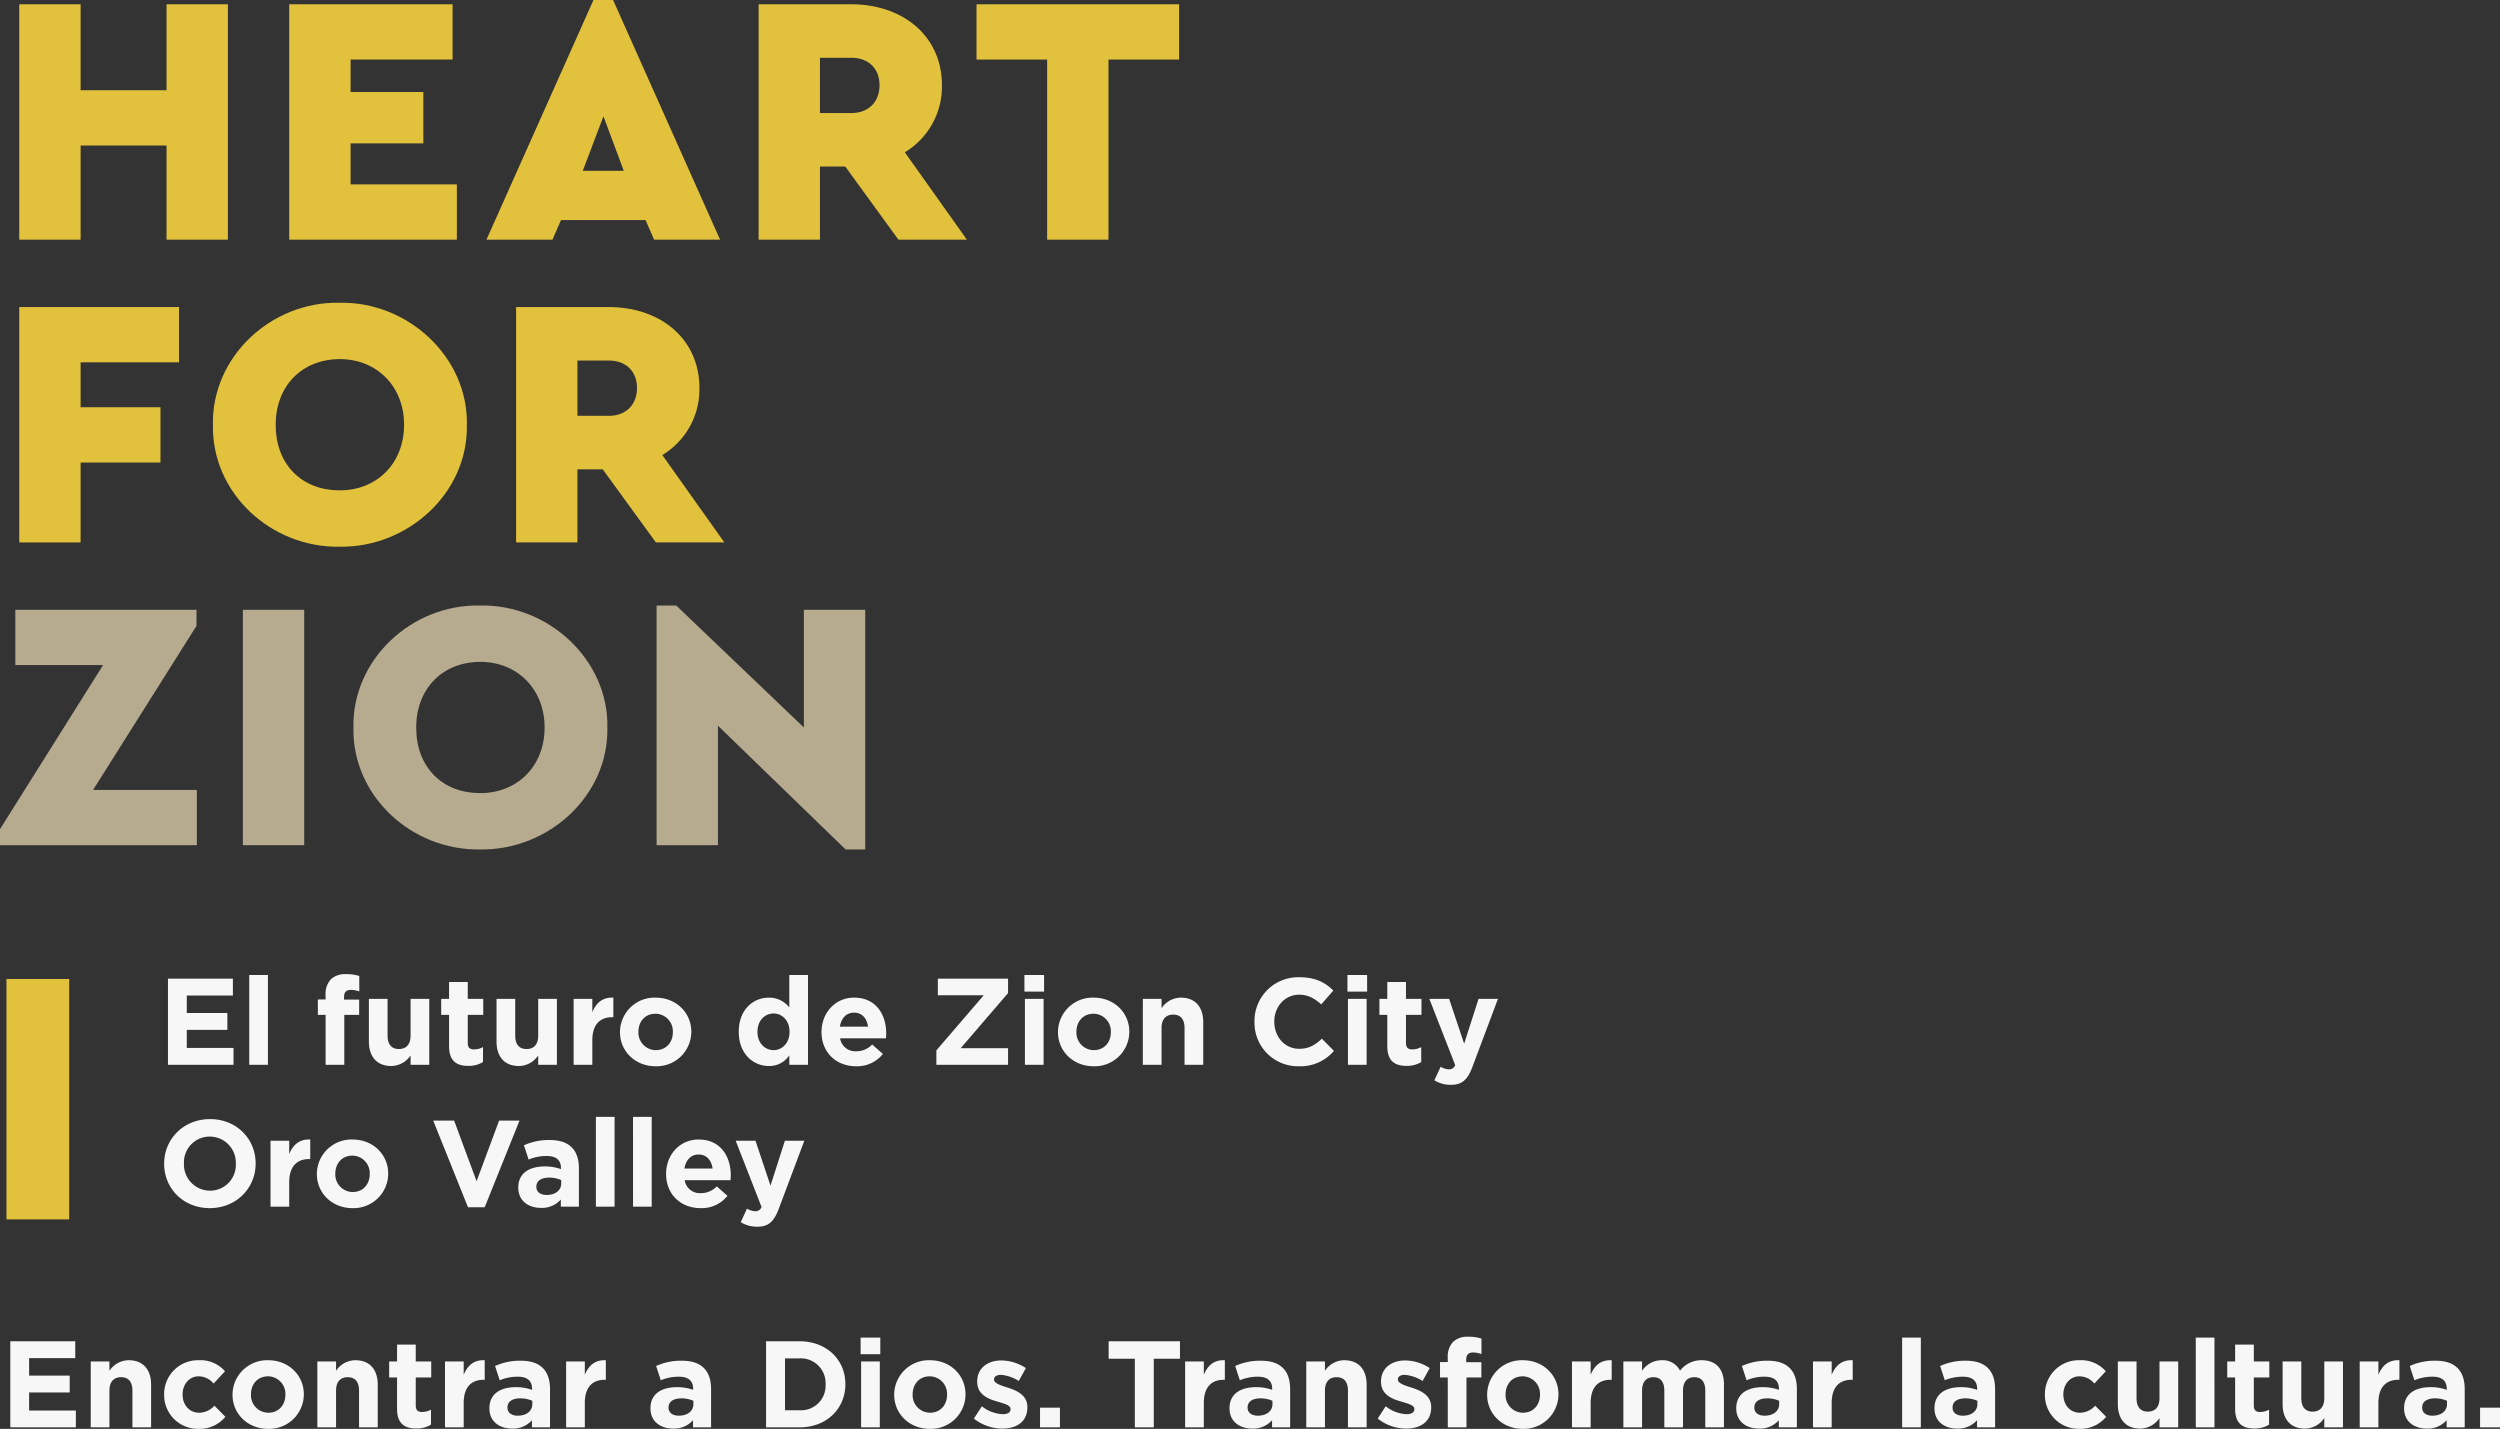 <svg xmlns="http://www.w3.org/2000/svg" width="792.905" height="453.173" viewBox="0 0 792.905 453.173">
  <rect x="0" y="0" width="792.905" height="453.173" fill="#333333" stroke="none"/>
  <g id="Group_98" data-name="Group 98" transform="translate(2637.996 -439.795)">
    <g id="Group_75" data-name="Group 75" transform="translate(-2641 439.795)">
      <g id="Group_61" data-name="Group 61">
        <g id="Group_74" data-name="Group 74">
          <rect id="Rectangle_20" data-name="Rectangle 20" width="19.895" height="76.257" transform="translate(5.058 310.492)" fill="#e2c13d"/>
          <path id="Path_103" data-name="Path 103" d="M3.751.559H23.206V27.82h27.26V.559H69.922V75.213H50.466V45.353H23.206v29.86H3.751Z" transform="translate(5.36 0.799)" fill="#e2c13d"/>
          <path id="Path_104" data-name="Path 104" d="M39,.559H90.806V18.091H58.457V28.386H81.532V44.673H58.457V57.682H92.164V75.213H39Z" transform="translate(55.74 0.799)" fill="#e2c13d"/>
          <path id="Path_105" data-name="Path 105" d="M101.853,36.875,95.294,54.181H108.3ZM115.2,69.791H88.393L85.68,76.012H64.752L98.688,0h6.221l33.933,76.012H117.917Z" transform="translate(92.543)" fill="#e2c13d"/>
          <path id="Path_106" data-name="Path 106" d="M119.738,35.058h9.955c5.429,0,8.935-3.508,8.935-8.823s-3.505-8.711-8.935-8.711h-9.955Zm24.885,40.155L127.769,52.024h-8.031V75.213H100.283V.559h29.3c16.628,0,28.844,10.178,28.844,25.677A24.309,24.309,0,0,1,146.659,47.5L166.34,75.213Z" transform="translate(143.324 0.799)" fill="#e2c13d"/>
          <path id="Path_107" data-name="Path 107" d="M151.132,18.091h-22.4V.56h64.25V18.091h-22.4V75.214H151.132Z" transform="translate(183.987 0.8)" fill="#e2c13d"/>
          <path id="Path_108" data-name="Path 108" d="M3.751,40.088H54.426V57.622H23.206v14.25H48.543V89.406H23.206v25.337H3.751Z" transform="translate(5.36 57.294)" fill="#e2c13d"/>
          <path id="Path_109" data-name="Path 109" d="M69.311,57.406c-11.99,0-20.362,8.483-20.362,20.813,0,6.221,1.924,11.31,5.655,15.158,3.734,3.731,8.711,5.655,14.706,5.655,11.536,0,20.359-8.371,20.359-20.813,0-12.331-8.823-20.813-20.359-20.813M69.2,39.534c21.717-.452,40.835,17.306,40.381,38.685.454,21.605-18.664,39.025-40.381,38.685-21.831.34-40.609-17.08-40.155-38.685C28.587,56.84,47.365,39.082,69.2,39.534" transform="translate(41.495 56.49)" fill="#e2c13d"/>
          <path id="Path_110" data-name="Path 110" d="M88.073,74.586h9.955c5.429,0,8.935-3.508,8.935-8.82s-3.505-8.711-8.935-8.711H88.073Zm24.885,40.157L96.1,91.554H88.073v23.189H68.618V40.089h29.3c16.628,0,28.844,10.178,28.844,25.677a24.312,24.312,0,0,1-11.765,21.265l19.681,27.712Z" transform="translate(98.069 57.295)" fill="#e2c13d"/>
          <path id="Path_111" data-name="Path 111" d="M63.674,136.739v17.534H1.237v-5.092l32.69-52.031H6.1V79.617H63.56v5.089l-32.8,52.033Z" transform="translate(1.767 113.788)" fill="#b7ab8f"/>
          <rect id="Rectangle_21" data-name="Rectangle 21" width="19.455" height="74.654" transform="translate(80.035 193.405)" fill="#b7ab8f"/>
          <path id="Path_112" data-name="Path 112" d="M87.657,96.935c-11.991,0-20.362,8.483-20.362,20.813,0,6.221,1.924,11.31,5.655,15.158,3.734,3.731,8.711,5.655,14.706,5.655,11.536,0,20.359-8.371,20.359-20.813,0-12.331-8.823-20.813-20.359-20.813m-.114-17.872c21.717-.452,40.835,17.306,40.381,38.685.454,21.605-18.664,39.025-40.381,38.685-21.831.34-40.609-17.08-40.155-38.685-.454-21.379,18.323-39.137,40.155-38.685" transform="translate(67.715 112.984)" fill="#b7ab8f"/>
          <path id="Path_113" data-name="Path 113" d="M153.135,80.416v76.012h-6.221l-40.495-39.251V155.07H86.964V79.058h6.221l40.495,38.685V80.416Z" transform="translate(124.288 112.989)" fill="#b7ab8f"/>
        </g>
      </g>
    </g>
    <path id="Path_127" data-name="Path 127" d="M3.276,0H24.063V-5.343H9.243v-5.733h12.87v-5.343H9.243v-5.538H23.868V-27.3H3.276ZM29.055,0h5.928V-28.47H29.055ZM53.274,0H59.2V-15.834h4.719V-20.67h-4.8v-.819c0-1.521.7-2.262,2.145-2.262a7.508,7.508,0,0,1,2.691.507v-4.914a13.121,13.121,0,0,0-4.212-.585,6.5,6.5,0,0,0-4.8,1.638,6.858,6.858,0,0,0-1.677,5.07v1.326H50.817v4.875h2.457ZM74.1.39a7.451,7.451,0,0,0,6.123-3.354V0h5.928V-20.9H80.223V-9.243c0,2.808-1.4,4.251-3.705,4.251S72.93-6.435,72.93-9.243V-20.9H67V-7.371C67-2.535,69.576.39,74.1.39ZM98.514.351a8.739,8.739,0,0,0,4.68-1.209V-5.616a5.828,5.828,0,0,1-2.925.741c-1.287,0-1.911-.663-1.911-2.028v-8.931h4.914V-20.9H98.358v-5.343H92.43V-20.9h-2.5v5.07h2.5v9.906C92.43-1.092,94.926.351,98.514.351ZM114.582.39a7.451,7.451,0,0,0,6.123-3.354V0h5.928V-20.9h-5.928V-9.243c0,2.808-1.4,4.251-3.705,4.251s-3.588-1.443-3.588-4.251V-20.9h-5.928V-7.371C107.484-2.535,110.058.39,114.582.39ZM131.937,0h5.928V-7.722c0-5.031,2.418-7.371,6.357-7.371h.312v-6.2c-3.549-.156-5.46,1.755-6.669,4.6V-20.9h-5.928Zm25.974.468A10.972,10.972,0,0,0,169.26-10.413v-.078c0-6.045-4.836-10.8-11.271-10.8A10.972,10.972,0,0,0,146.64-10.413v.078C146.64-4.29,151.476.468,157.911.468Zm.078-5.109a5.554,5.554,0,0,1-5.5-5.772v-.078c0-3.12,2.028-5.694,5.421-5.694a5.554,5.554,0,0,1,5.5,5.772v.078C163.41-7.215,161.382-4.641,157.989-4.641ZM193.83.39A7.536,7.536,0,0,0,200.343-3V0h5.928V-28.47h-5.928v10.3a8.028,8.028,0,0,0-6.513-3.12c-4.953,0-9.516,3.822-9.516,10.8v.078C184.314-3.432,188.955.39,193.83.39Zm1.521-5.031c-2.769,0-5.109-2.3-5.109-5.772v-.078c0-3.51,2.34-5.772,5.109-5.772s5.07,2.3,5.07,5.772v.078C200.421-6.942,198.12-4.641,195.351-4.641ZM221.481.468a10.4,10.4,0,0,0,8.541-3.9l-3.393-3a6.911,6.911,0,0,1-5.07,2.145,4.848,4.848,0,0,1-5.109-4.1H231c.039-.585.078-1.092.078-1.56,0-5.928-3.2-11.349-10.179-11.349-6.084,0-10.335,4.914-10.335,10.881v.078C210.561-3.939,215.2.468,221.481.468ZM216.372-12.09c.468-2.691,2.028-4.446,4.524-4.446s4.056,1.794,4.407,4.446ZM246.987,0h22.737V-5.265H254.709l15.015-17.472V-27.3H247.455v5.265H262L246.987-4.563Zm27.924-23.205h6.24V-28.47h-6.24ZM275.067,0h5.928V-20.9h-5.928Zm21.762.468a10.972,10.972,0,0,0,11.349-10.881v-.078c0-6.045-4.836-10.8-11.271-10.8a10.972,10.972,0,0,0-11.349,10.881v.078C285.558-4.29,290.394.468,296.829.468Zm.078-5.109a5.554,5.554,0,0,1-5.5-5.772v-.078c0-3.12,2.028-5.694,5.421-5.694a5.554,5.554,0,0,1,5.5,5.772v.078C302.328-7.215,300.3-4.641,296.907-4.641ZM312.468,0H318.4V-11.661c0-2.808,1.4-4.251,3.705-4.251s3.588,1.443,3.588,4.251V0h5.928V-13.533c0-4.836-2.574-7.761-7.1-7.761A7.451,7.451,0,0,0,318.4-17.94V-20.9h-5.928Zm49.413.468a13.9,13.9,0,0,0,11.193-4.875l-3.822-3.861c-2.145,1.989-4.056,3.2-7.176,3.2-4.68,0-7.917-3.9-7.917-8.58v-.078c0-4.68,3.315-8.5,7.917-8.5,2.769,0,4.836,1.17,6.981,3.081l3.822-4.407c-2.5-2.5-5.655-4.212-10.764-4.212A13.875,13.875,0,0,0,347.88-13.65v.078A13.78,13.78,0,0,0,361.881.468Zm15.483-23.673h6.24V-28.47h-6.24ZM377.52,0h5.928V-20.9H377.52Zm18.564.351a8.739,8.739,0,0,0,4.68-1.209V-5.616a5.828,5.828,0,0,1-2.925.741c-1.287,0-1.911-.663-1.911-2.028v-8.931h4.914V-20.9h-4.914v-5.343H390V-20.9h-2.5v5.07H390v9.906C390-1.092,392.5.351,396.084.351Zm18.291-7.02L409.617-20.9h-6.279L411.528.078a1.953,1.953,0,0,1-2.067,1.365,5.387,5.387,0,0,1-2.535-.819l-1.989,4.29A9.716,9.716,0,0,0,410.2,6.357c3.51,0,5.3-1.6,6.864-5.85L425.1-20.9h-6.162ZM16.536,45.468c8.424,0,14.547-6.357,14.547-14.118v-.078c0-7.761-6.045-14.04-14.469-14.04S2.067,23.589,2.067,31.35v.078C2.067,39.189,8.112,45.468,16.536,45.468Zm.078-5.538a8.294,8.294,0,0,1-8.268-8.58v-.078a8.165,8.165,0,0,1,8.19-8.5A8.294,8.294,0,0,1,24.8,31.35v.078A8.165,8.165,0,0,1,16.614,39.93ZM35.8,45H41.73V37.278c0-5.031,2.418-7.371,6.357-7.371H48.4v-6.2c-3.549-.156-5.46,1.755-6.669,4.6V24.1H35.8Zm25.974.468A10.972,10.972,0,0,0,73.125,34.587v-.078c0-6.045-4.836-10.8-11.271-10.8A10.972,10.972,0,0,0,50.505,34.587v.078C50.505,40.71,55.341,45.468,61.776,45.468Zm.078-5.109a5.554,5.554,0,0,1-5.5-5.772v-.078c0-3.12,2.028-5.694,5.421-5.694a5.554,5.554,0,0,1,5.5,5.772v.078C67.275,37.785,65.247,40.359,61.854,40.359Zm36.582,4.836h5.3L114.777,17.7H108.3l-7.137,19.227L94.029,17.7H87.4Zm23.127.195a7.979,7.979,0,0,0,6.318-2.652V45h5.733V32.871c0-2.808-.7-5.109-2.262-6.669-1.521-1.521-3.783-2.34-7.059-2.34a19.01,19.01,0,0,0-8.112,1.677l1.482,4.524a14.513,14.513,0,0,1,5.772-1.131c2.964,0,4.485,1.326,4.485,3.822V33.1a14.854,14.854,0,0,0-5.109-.858c-4.953,0-8.424,2.145-8.424,6.669v.078C114.387,43.167,117.624,45.39,121.563,45.39Zm1.794-4.1c-1.911,0-3.237-.936-3.237-2.535v-.078c0-1.872,1.56-2.886,4.1-2.886a9.332,9.332,0,0,1,3.783.78v1.053C128,39.813,126.165,41.295,123.357,41.295ZM139,45h5.928V16.53H139Zm11.778,0H156.7V16.53h-5.928Zm21.411.468a10.4,10.4,0,0,0,8.541-3.9l-3.393-3a6.911,6.911,0,0,1-5.07,2.145,4.848,4.848,0,0,1-5.109-4.1H181.7c.039-.585.078-1.092.078-1.56,0-5.928-3.2-11.349-10.179-11.349-6.084,0-10.335,4.914-10.335,10.881v.078C161.265,41.061,165.906,45.468,172.185,45.468ZM167.076,32.91c.468-2.691,2.028-4.446,4.524-4.446s4.056,1.794,4.407,4.446Zm27.3,5.421L189.618,24.1h-6.279l8.19,20.982a1.953,1.953,0,0,1-2.067,1.365,5.387,5.387,0,0,1-2.535-.819l-1.989,4.29a9.716,9.716,0,0,0,5.265,1.443c3.51,0,5.3-1.6,6.864-5.85L205.1,24.1h-6.162Z" transform="translate(-2588 777.5)" fill="#f7f7f7"/>
    <path id="Path_128" data-name="Path 128" d="M3.276,0H24.063V-5.343H9.243v-5.733h12.87v-5.343H9.243v-5.538H23.868V-27.3H3.276ZM28.782,0H34.71V-11.661c0-2.808,1.4-4.251,3.705-4.251S42-14.469,42-11.661V0h5.928V-13.533c0-4.836-2.574-7.761-7.1-7.761A7.451,7.451,0,0,0,34.71-17.94V-20.9H28.782ZM62.946.468a10.527,10.527,0,0,0,8.541-3.822l-3.471-3.51a6.621,6.621,0,0,1-4.8,2.223c-3.237,0-5.3-2.535-5.3-5.772v-.078c0-3.12,2.106-5.694,5.07-5.694a6.106,6.106,0,0,1,4.758,2.3l3.627-3.9a10.332,10.332,0,0,0-8.346-3.51A10.732,10.732,0,0,0,52.065-10.413v.078A10.7,10.7,0,0,0,62.946.468Zm22.074,0A10.972,10.972,0,0,0,96.369-10.413v-.078c0-6.045-4.836-10.8-11.271-10.8A10.972,10.972,0,0,0,73.749-10.413v.078C73.749-4.29,78.585.468,85.02.468ZM85.1-4.641a5.554,5.554,0,0,1-5.5-5.772v-.078c0-3.12,2.028-5.694,5.421-5.694a5.554,5.554,0,0,1,5.5,5.772v.078C90.519-7.215,88.491-4.641,85.1-4.641ZM100.659,0h5.928V-11.661c0-2.808,1.4-4.251,3.705-4.251s3.588,1.443,3.588,4.251V0h5.928V-13.533c0-4.836-2.574-7.761-7.1-7.761a7.451,7.451,0,0,0-6.123,3.354V-20.9h-5.928Zm31.356.351A8.739,8.739,0,0,0,136.7-.858V-5.616a5.828,5.828,0,0,1-2.925.741c-1.287,0-1.911-.663-1.911-2.028v-8.931h4.914V-20.9h-4.914v-5.343h-5.928V-20.9h-2.5v5.07h2.5v9.906C125.931-1.092,128.427.351,132.015.351ZM141.141,0h5.928V-7.722c0-5.031,2.418-7.371,6.357-7.371h.312v-6.2c-3.549-.156-5.46,1.755-6.669,4.6V-20.9h-5.928ZM162.4.39a7.979,7.979,0,0,0,6.318-2.652V0h5.733V-12.129c0-2.808-.7-5.109-2.262-6.669-1.521-1.521-3.783-2.34-7.059-2.34a19.01,19.01,0,0,0-8.112,1.677l1.482,4.524a14.513,14.513,0,0,1,5.772-1.131c2.964,0,4.485,1.326,4.485,3.822v.351a14.854,14.854,0,0,0-5.109-.858c-4.953,0-8.424,2.145-8.424,6.669v.078C155.22-1.833,158.457.39,162.4.39ZM164.19-3.7c-1.911,0-3.237-.936-3.237-2.535v-.078c0-1.872,1.56-2.886,4.1-2.886a9.331,9.331,0,0,1,3.783.78v1.053C168.831-5.187,167-3.7,164.19-3.7ZM179.556,0h5.928V-7.722c0-5.031,2.418-7.371,6.357-7.371h.312v-6.2c-3.549-.156-5.46,1.755-6.669,4.6V-20.9h-5.928Zm33.93.39A7.979,7.979,0,0,0,219.8-2.262V0h5.733V-12.129c0-2.808-.7-5.109-2.262-6.669-1.521-1.521-3.783-2.34-7.059-2.34a19.01,19.01,0,0,0-8.112,1.677l1.482,4.524a14.513,14.513,0,0,1,5.772-1.131c2.964,0,4.485,1.326,4.485,3.822v.351a14.854,14.854,0,0,0-5.109-.858c-4.953,0-8.424,2.145-8.424,6.669v.078C206.31-1.833,209.547.39,213.486.39ZM215.28-3.7c-1.911,0-3.237-.936-3.237-2.535v-.078c0-1.872,1.56-2.886,4.1-2.886a9.331,9.331,0,0,1,3.783.78v1.053C219.921-5.187,218.088-3.7,215.28-3.7ZM242.97,0h10.647c8.58,0,14.508-5.967,14.508-13.65v-.078c0-7.683-5.928-13.572-14.508-13.572H242.97Zm10.647-21.879a7.862,7.862,0,0,1,8.229,8.229v.078a7.8,7.8,0,0,1-8.229,8.151h-4.641V-21.879Zm19.344-1.326h6.24V-28.47h-6.24ZM273.117,0h5.928V-20.9h-5.928Zm21.762.468a10.972,10.972,0,0,0,11.349-10.881v-.078c0-6.045-4.836-10.8-11.271-10.8a10.972,10.972,0,0,0-11.349,10.881v.078C283.608-4.29,288.444.468,294.879.468Zm.078-5.109a5.554,5.554,0,0,1-5.5-5.772v-.078c0-3.12,2.028-5.694,5.421-5.694a5.554,5.554,0,0,1,5.5,5.772v.078C300.378-7.215,298.35-4.641,294.957-4.641ZM317.85.39c4.524,0,7.995-2.106,7.995-6.747v-.078c0-3.822-3.393-5.265-6.318-6.2-2.262-.7-4.251-1.4-4.251-2.5v-.078c0-.819.741-1.443,2.184-1.443a12.385,12.385,0,0,1,5.655,1.95l2.262-4.1a14.57,14.57,0,0,0-7.8-2.418c-4.212,0-7.644,2.379-7.644,6.63v.078c0,4.056,3.315,5.46,6.24,6.279,2.3.741,4.329,1.131,4.329,2.418v.078c0,.936-.78,1.56-2.5,1.56a11.535,11.535,0,0,1-6.591-2.5l-2.535,3.9A14.643,14.643,0,0,0,317.85.39ZM329.862,0h6.318V-6.24h-6.318Zm30.069,0h6.006V-21.762h8.307V-27.3h-22.62v5.538h8.307Zm15.951,0h5.928V-7.722c0-5.031,2.418-7.371,6.357-7.371h.312v-6.2c-3.549-.156-5.46,1.755-6.669,4.6V-20.9h-5.928Zm21.255.39a7.98,7.98,0,0,0,6.318-2.652V0h5.733V-12.129c0-2.808-.7-5.109-2.262-6.669-1.521-1.521-3.783-2.34-7.059-2.34a19.01,19.01,0,0,0-8.112,1.677l1.482,4.524a14.513,14.513,0,0,1,5.772-1.131c2.964,0,4.485,1.326,4.485,3.822v.351a14.854,14.854,0,0,0-5.109-.858c-4.953,0-8.424,2.145-8.424,6.669v.078C389.961-1.833,393.2.39,397.137.39ZM398.931-3.7c-1.911,0-3.237-.936-3.237-2.535v-.078c0-1.872,1.56-2.886,4.1-2.886a9.332,9.332,0,0,1,3.783.78v1.053C403.572-5.187,401.739-3.7,398.931-3.7ZM414.3,0h5.928V-11.661c0-2.808,1.4-4.251,3.705-4.251s3.588,1.443,3.588,4.251V0h5.928V-13.533c0-4.836-2.574-7.761-7.1-7.761a7.451,7.451,0,0,0-6.123,3.354V-20.9H414.3Zm31.629.39c4.524,0,7.995-2.106,7.995-6.747v-.078c0-3.822-3.393-5.265-6.318-6.2-2.262-.7-4.251-1.4-4.251-2.5v-.078c0-.819.741-1.443,2.184-1.443a12.385,12.385,0,0,1,5.655,1.95l2.262-4.1a14.57,14.57,0,0,0-7.8-2.418c-4.212,0-7.644,2.379-7.644,6.63v.078c0,4.056,3.315,5.46,6.24,6.279,2.3.741,4.329,1.131,4.329,2.418v.078c0,.936-.78,1.56-2.5,1.56a11.535,11.535,0,0,1-6.591-2.5l-2.535,3.9A14.643,14.643,0,0,0,445.926.39ZM459.186,0h5.928V-15.834h4.719V-20.67h-4.8v-.819c0-1.521.7-2.262,2.145-2.262a7.508,7.508,0,0,1,2.691.507v-4.914a13.121,13.121,0,0,0-4.212-.585,6.5,6.5,0,0,0-4.8,1.638,6.858,6.858,0,0,0-1.677,5.07v1.326h-2.457v4.875h2.457Zm23.751.468a10.972,10.972,0,0,0,11.349-10.881v-.078c0-6.045-4.836-10.8-11.271-10.8a10.972,10.972,0,0,0-11.349,10.881v.078C471.666-4.29,476.5.468,482.937.468Zm.078-5.109a5.554,5.554,0,0,1-5.5-5.772v-.078c0-3.12,2.028-5.694,5.421-5.694a5.554,5.554,0,0,1,5.5,5.772v.078C488.436-7.215,486.408-4.641,483.015-4.641ZM498.576,0H504.5V-7.722c0-5.031,2.418-7.371,6.357-7.371h.312v-6.2c-3.549-.156-5.46,1.755-6.669,4.6V-20.9h-5.928Zm16.3,0h5.928V-11.661c0-2.808,1.365-4.251,3.588-4.251s3.471,1.443,3.471,4.251V0h5.928V-11.661c0-2.808,1.365-4.251,3.588-4.251s3.471,1.443,3.471,4.251V0h5.928V-13.611c0-5.031-2.652-7.683-7.059-7.683a8.5,8.5,0,0,0-6.864,3.315,6.15,6.15,0,0,0-5.889-3.315,7.468,7.468,0,0,0-6.162,3.354V-20.9h-5.928Zm42.978.39a7.979,7.979,0,0,0,6.318-2.652V0h5.733V-12.129c0-2.808-.7-5.109-2.262-6.669-1.521-1.521-3.783-2.34-7.059-2.34a19.01,19.01,0,0,0-8.112,1.677l1.482,4.524a14.513,14.513,0,0,1,5.772-1.131c2.964,0,4.485,1.326,4.485,3.822v.351a14.854,14.854,0,0,0-5.109-.858c-4.953,0-8.424,2.145-8.424,6.669v.078C550.68-1.833,553.917.39,557.856.39ZM559.65-3.7c-1.911,0-3.237-.936-3.237-2.535v-.078c0-1.872,1.56-2.886,4.095-2.886a9.332,9.332,0,0,1,3.783.78v1.053C564.291-5.187,562.458-3.7,559.65-3.7ZM575.016,0h5.928V-7.722c0-5.031,2.418-7.371,6.357-7.371h.312v-6.2c-3.549-.156-5.46,1.755-6.669,4.6V-20.9h-5.928Zm28.275,0h5.928V-28.47h-5.928Zm17.433.39a7.979,7.979,0,0,0,6.318-2.652V0h5.733V-12.129c0-2.808-.7-5.109-2.262-6.669-1.521-1.521-3.783-2.34-7.059-2.34a19.01,19.01,0,0,0-8.112,1.677l1.482,4.524a14.513,14.513,0,0,1,5.772-1.131c2.964,0,4.485,1.326,4.485,3.822v.351a14.854,14.854,0,0,0-5.109-.858c-4.953,0-8.424,2.145-8.424,6.669v.078C613.548-1.833,616.785.39,620.724.39ZM622.518-3.7c-1.911,0-3.237-.936-3.237-2.535v-.078c0-1.872,1.56-2.886,4.095-2.886a9.332,9.332,0,0,1,3.783.78v1.053C627.159-5.187,625.326-3.7,622.518-3.7ZM659.451.468a10.527,10.527,0,0,0,8.541-3.822l-3.471-3.51a6.621,6.621,0,0,1-4.8,2.223c-3.237,0-5.3-2.535-5.3-5.772v-.078c0-3.12,2.106-5.694,5.07-5.694a6.106,6.106,0,0,1,4.758,2.3l3.627-3.9a10.332,10.332,0,0,0-8.346-3.51A10.732,10.732,0,0,0,648.57-10.413v.078A10.7,10.7,0,0,0,659.451.468ZM678.795.39a7.451,7.451,0,0,0,6.123-3.354V0h5.928V-20.9h-5.928V-9.243c0,2.808-1.4,4.251-3.7,4.251s-3.588-1.443-3.588-4.251V-20.9H671.7V-7.371C671.7-2.535,674.271.39,678.795.39ZM696.423,0h5.928V-28.47h-5.928Zm18.564.351a8.739,8.739,0,0,0,4.68-1.209V-5.616a5.828,5.828,0,0,1-2.925.741c-1.287,0-1.911-.663-1.911-2.028v-8.931h4.914V-20.9h-4.914v-5.343H708.9V-20.9h-2.5v5.07h2.5v9.906C708.9-1.092,711.4.351,714.987.351ZM731.055.39a7.451,7.451,0,0,0,6.123-3.354V0h5.928V-20.9h-5.928V-9.243c0,2.808-1.4,4.251-3.7,4.251s-3.588-1.443-3.588-4.251V-20.9h-5.928V-7.371C723.957-2.535,726.531.39,731.055.39ZM748.41,0h5.928V-7.722c0-5.031,2.418-7.371,6.357-7.371h.312v-6.2c-3.549-.156-5.46,1.755-6.669,4.6V-20.9H748.41Zm21.255.39a7.979,7.979,0,0,0,6.318-2.652V0h5.733V-12.129c0-2.808-.7-5.109-2.262-6.669-1.521-1.521-3.783-2.34-7.059-2.34a19.01,19.01,0,0,0-8.112,1.677l1.482,4.524a14.513,14.513,0,0,1,5.772-1.131c2.964,0,4.485,1.326,4.485,3.822v.351a14.854,14.854,0,0,0-5.109-.858c-4.953,0-8.424,2.145-8.424,6.669v.078C762.489-1.833,765.726.39,769.665.39ZM771.459-3.7c-1.911,0-3.237-.936-3.237-2.535v-.078c0-1.872,1.56-2.886,4.095-2.886a9.332,9.332,0,0,1,3.783.78v1.053C776.1-5.187,774.267-3.7,771.459-3.7ZM786.591,0h6.318V-6.24h-6.318Z" transform="translate(-2638 892.5)" fill="#f7f7f7"/>
  </g>
</svg>
